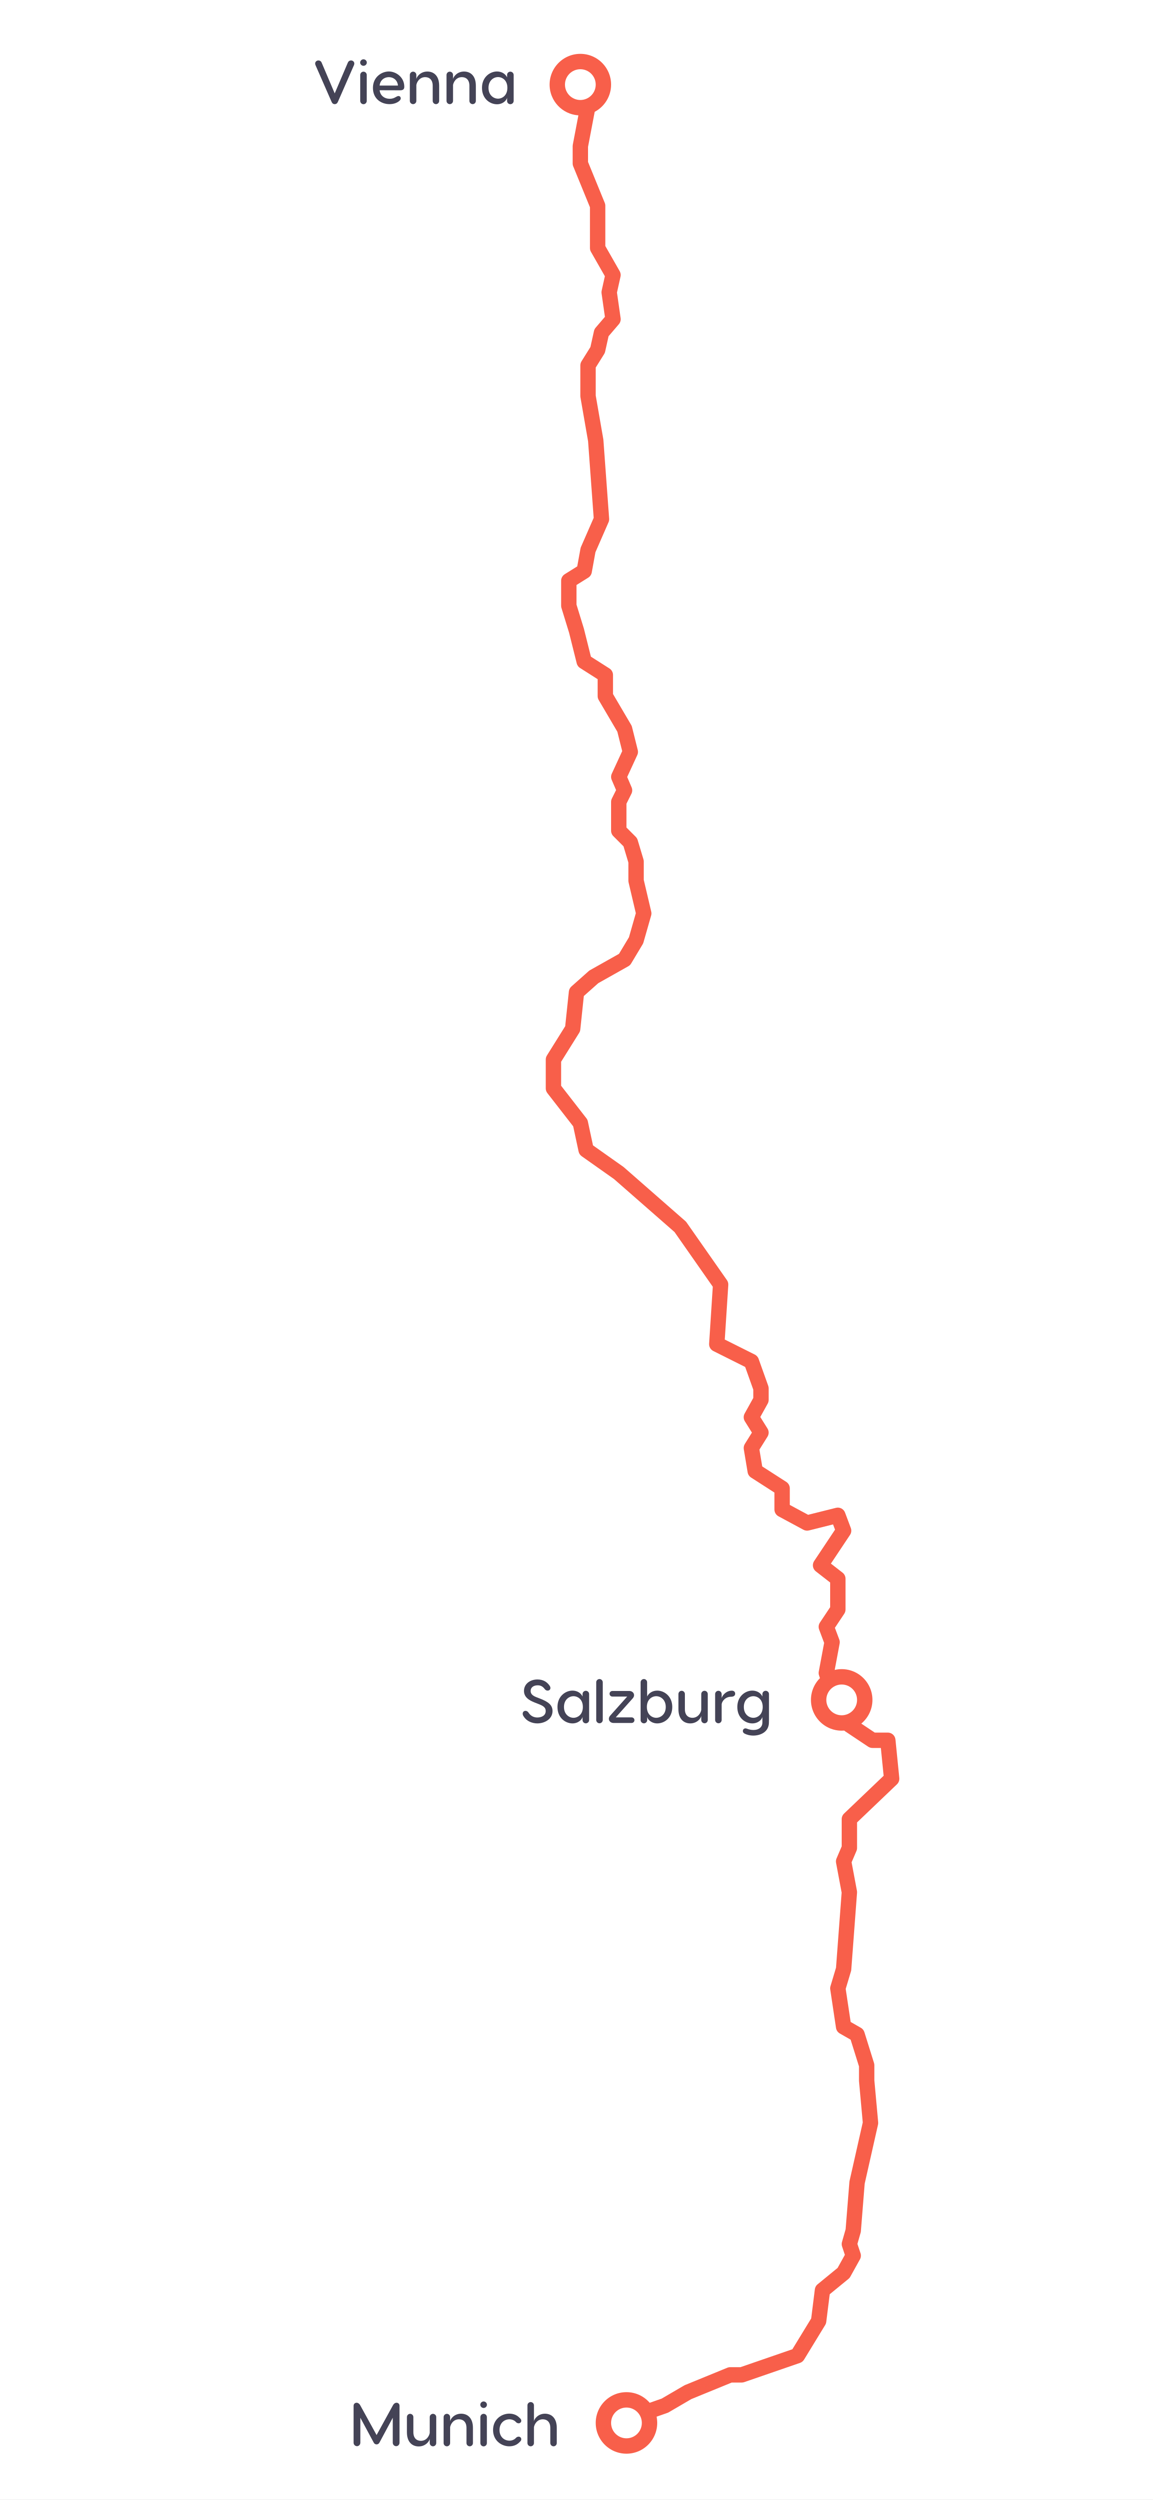 <svg width="300" height="650" viewBox="0 0 300 650" fill="none" xmlns="http://www.w3.org/2000/svg">
<rect x="0" y="0" width="300" height="650" fill="#333333" stroke="none"/>
<g id="New_route_Vienna-Munich (via Salzburg)_FINAL" clip-path="url(#clip0_659_3169)" fill="none">
<rect width="300" height="650" fill="white"/>
<g id="grey dotted path">
<path fill-rule="evenodd" clip-rule="evenodd" d="M150.48 29.97L149.021 37.62C149.011 37.746 149.011 37.874 149.021 38V40.33C149.021 40.86 149.23 41.369 149.605 41.744C149.748 41.887 149.91 42.005 150.086 42.098C150.372 42.249 150.692 42.33 151.021 42.33C151.551 42.33 152.06 42.119 152.435 41.744C152.81 41.369 153.021 40.86 153.021 40.33V38.19L154.75 29.07C156.461 28.172 157.789 26.685 158.488 24.883C159.188 23.082 159.212 21.089 158.557 19.272C157.9 17.454 156.608 15.935 154.92 14.996C153.231 14.057 151.26 13.76 149.37 14.161C147.48 14.563 145.799 15.634 144.638 17.178C143.477 18.723 142.913 20.635 143.052 22.563C143.191 24.49 144.022 26.301 145.394 27.663C146.765 29.024 148.582 29.844 150.51 29.97H150.48ZM150.99 17.97C151.781 17.97 152.555 18.205 153.213 18.644C153.531 18.857 153.815 19.113 154.059 19.404C154.225 19.603 154.371 19.817 154.496 20.045C154.566 20.172 154.63 20.304 154.686 20.439C154.988 21.17 155.067 21.974 154.913 22.75C154.845 23.095 154.73 23.428 154.576 23.74C154.384 24.13 154.129 24.488 153.818 24.798C153.609 25.008 153.378 25.192 153.131 25.349L153.001 25.428C152.621 25.648 152.206 25.807 151.771 25.893C151.264 25.994 150.744 25.995 150.24 25.899C149.974 25.849 149.712 25.771 149.459 25.666C148.729 25.363 148.104 24.85 147.664 24.192C147.225 23.534 146.99 22.761 146.99 21.97C146.993 21.594 147.049 21.223 147.153 20.869C147.344 20.227 147.692 19.637 148.176 19.157C148.928 18.413 149.942 17.997 151 18L150.99 17.97Z" fill="#D3D8DE"/>
<path d="M156.895 58.864C156.769 58.99 156.627 59.098 156.475 59.185C156.175 59.357 155.832 59.45 155.48 59.45C154.959 59.437 154.463 59.22 154.099 58.847C153.734 58.473 153.53 57.972 153.53 57.45V53.9L150.631 46.81C150.429 46.319 150.431 45.769 150.635 45.279C150.839 44.79 151.23 44.401 151.721 44.2C152.211 43.998 152.762 44 153.251 44.204C153.424 44.276 153.584 44.372 153.729 44.487C153.836 44.573 153.935 44.67 154.022 44.776C154.148 44.93 154.253 45.103 154.33 45.29L157.33 52.75C157.43 52.991 157.48 53.249 157.48 53.51V57.45C157.48 57.98 157.27 58.489 156.895 58.864Z" fill="#D3D8DE"/>
<path d="M154.541 86.06L153.541 90.54C153.483 90.797 153.477 91.063 153.522 91.322C153.567 91.581 153.663 91.829 153.805 92.05C153.945 92.272 154.129 92.464 154.345 92.615C154.561 92.766 154.804 92.873 155.061 92.93L155.137 92.945L155.23 92.96C155.316 92.972 155.403 92.979 155.49 92.98C155.954 92.991 156.407 92.84 156.772 92.554C157.137 92.268 157.391 91.863 157.49 91.41L158.381 87.41L161.061 84.29C161.154 84.18 161.236 84.061 161.304 83.935C161.37 83.811 161.424 83.681 161.463 83.545C161.542 83.271 161.562 82.983 161.521 82.7L161.12 79.93C161.104 79.812 161.076 79.695 161.039 79.582C160.993 79.444 160.934 79.312 160.859 79.187C160.785 79.062 160.698 78.946 160.601 78.841C160.55 78.786 160.496 78.734 160.439 78.685C160.405 78.655 160.37 78.626 160.333 78.599C160.263 78.546 160.188 78.498 160.112 78.455C159.959 78.368 159.794 78.302 159.623 78.258C159.365 78.192 159.099 78.178 158.836 78.215C158.573 78.252 158.32 78.341 158.092 78.477C157.863 78.611 157.664 78.79 157.505 79.002L157.466 79.057L157.404 79.15C157.296 79.324 157.215 79.514 157.164 79.713C157.098 79.97 157.083 80.237 157.12 80.5L157.391 82.37L154.98 85.19C154.765 85.439 154.613 85.738 154.541 86.06Z" fill="#D3D8DE"/>
<path d="M151.03 142.64L150.97 142.94C150.877 143.461 150.993 143.998 151.295 144.433C151.597 144.868 152.059 145.165 152.58 145.26C152.699 145.275 152.82 145.275 152.939 145.26C153.413 145.268 153.874 145.107 154.24 144.807C154.606 144.506 154.855 144.086 154.939 143.62L158.359 135.76C158.492 135.462 158.548 135.135 158.52 134.81L158.31 131.81C158.291 131.547 158.22 131.291 158.103 131.056C158.036 130.924 157.956 130.8 157.863 130.687L157.764 130.574C157.719 130.526 157.671 130.481 157.621 130.438C157.506 130.339 157.381 130.253 157.247 130.183C157.149 130.131 157.047 130.087 156.941 130.052C156.691 129.969 156.428 129.936 156.165 129.955C155.902 129.974 155.646 130.045 155.41 130.163C155.316 130.21 155.227 130.264 155.142 130.324C155.014 130.416 154.897 130.523 154.793 130.643C154.621 130.842 154.489 131.074 154.406 131.324C154.323 131.574 154.291 131.837 154.31 132.1L154.49 134.56L151.18 142.11C151.139 142.208 151.105 142.308 151.077 142.411C151.058 142.486 151.042 142.563 151.03 142.64Z" fill="#D3D8DE"/>
<path d="M151 96.31V103C150.991 103.113 150.991 103.227 151 103.34L151.9 108.53C151.983 108.998 152.23 109.421 152.597 109.723C152.963 110.025 153.426 110.188 153.9 110.18C154.014 110.19 154.127 110.19 154.24 110.18C154.482 110.138 154.713 110.052 154.92 109.929C155.055 109.849 155.18 109.753 155.293 109.644C155.381 109.559 155.461 109.464 155.533 109.362C155.839 108.929 155.96 108.393 155.87 107.87L155 102.87V96.31C155 96.112 154.971 95.917 154.914 95.73C154.859 95.549 154.779 95.377 154.677 95.219C154.602 95.104 154.514 94.995 154.415 94.896C154.039 94.521 153.531 94.31 153 94.31C152.47 94.31 151.961 94.521 151.586 94.896C151.211 95.271 151 95.78 151 96.31Z" fill="#D3D8DE"/>
<path d="M146.25 150.028C146.414 149.731 146.651 149.48 146.94 149.3L150.33 147.18C150.553 147.032 150.803 146.93 151.065 146.879C151.328 146.83 151.599 146.833 151.86 146.889C152.042 146.928 152.217 146.992 152.381 147.08C152.452 147.118 152.522 147.16 152.588 147.207C152.808 147.361 152.993 147.557 153.135 147.784C153.183 147.859 153.225 147.938 153.261 148.018C153.286 148.074 153.309 148.13 153.329 148.188C153.367 148.298 153.396 148.412 153.414 148.528C153.456 148.792 153.445 149.062 153.382 149.322C153.317 149.582 153.202 149.826 153.042 150.04C152.882 150.255 152.681 150.435 152.45 150.57L150 152.11V157.2L150.35 158.34C150.381 158.442 150.404 158.546 150.419 158.652C150.43 158.733 150.437 158.814 150.438 158.895V158.974C150.437 159.022 150.434 159.07 150.429 159.118C150.403 159.379 150.327 159.634 150.204 159.866C150.08 160.098 149.912 160.304 149.709 160.471C149.657 160.514 149.603 160.554 149.547 160.591C149.462 160.648 149.374 160.697 149.282 160.74C149.197 160.779 149.11 160.813 149.021 160.84C148.957 160.86 148.893 160.877 148.827 160.89C148.699 160.916 148.57 160.929 148.44 160.93C148.013 160.93 147.597 160.793 147.253 160.539C146.909 160.285 146.656 159.928 146.53 159.52L146.09 158.08C146.03 157.893 146 157.697 146 157.5V151C145.999 150.66 146.085 150.326 146.25 150.028Z" fill="#D3D8DE"/>
<path d="M147.14 270.45C147.457 270.65 147.825 270.754 148.199 270.75C148.538 270.749 148.87 270.662 149.166 270.498C149.461 270.334 149.711 270.097 149.89 269.81L150.689 268.54C150.772 268.405 150.839 268.262 150.891 268.113C150.938 267.976 150.971 267.834 150.989 267.69L151.899 258.96L152.029 258.85C152.428 258.497 152.669 258.001 152.701 257.47C152.732 256.94 152.553 256.418 152.199 256.02C151.847 255.622 151.351 255.381 150.82 255.349C150.289 255.317 149.768 255.497 149.37 255.85L148.67 256.47C148.625 256.509 148.582 256.551 148.541 256.595L148.496 256.644L148.448 256.701C148.203 257.002 148.05 257.37 148.01 257.76L147.01 266.76L146.449 267.64C146.304 267.868 146.206 268.123 146.162 268.39C146.143 268.51 146.134 268.631 146.136 268.752L146.139 268.831L146.147 268.927C146.156 269.016 146.172 269.105 146.193 269.192C146.258 269.455 146.375 269.702 146.538 269.919C146.7 270.134 146.905 270.316 147.14 270.45Z" fill="#D3D8DE"/>
<path d="M155.99 128.06H155.84C155.582 128.057 155.329 128.004 155.095 127.907C154.875 127.815 154.672 127.684 154.495 127.518C154.258 127.296 154.081 127.022 153.976 126.72C153.919 126.557 153.883 126.385 153.87 126.21L152.98 114.45C152.934 114.191 152.938 113.925 152.995 113.668C153.051 113.411 153.158 113.167 153.309 112.951C153.399 112.822 153.504 112.704 153.621 112.6C153.7 112.53 153.785 112.466 153.874 112.41C154.096 112.269 154.344 112.172 154.604 112.127C154.862 112.081 155.129 112.087 155.386 112.145C155.643 112.203 155.886 112.311 156.101 112.462C156.204 112.535 156.299 112.617 156.386 112.707C156.481 112.805 156.566 112.913 156.64 113.029C156.697 113.121 156.748 113.217 156.79 113.317C156.85 113.459 156.894 113.607 156.92 113.76L156.99 114.16C156.995 114.227 156.995 114.294 156.99 114.36L157.84 125.92C157.858 126.182 157.826 126.445 157.743 126.695C157.661 126.944 157.53 127.175 157.358 127.374C157.187 127.572 156.977 127.735 156.742 127.853C156.646 127.902 156.544 127.942 156.44 127.975C156.295 128.02 156.144 128.049 155.99 128.06Z" fill="#D3D8DE"/>
<path d="M162.15 303.36L160.15 301.98C159.717 301.674 159.179 301.552 158.655 301.642C158.411 301.685 158.179 301.771 157.97 301.896C157.856 301.963 157.749 302.043 157.65 302.132C157.543 302.23 157.445 302.339 157.36 302.46C157.195 302.694 157.084 302.958 157.03 303.233C156.984 303.469 156.981 303.713 157.022 303.955C157.112 304.478 157.406 304.944 157.84 305.25L159.71 306.57L166.86 312.83C167.053 313.026 167.284 313.179 167.539 313.282C167.794 313.384 168.068 313.433 168.343 313.424C168.617 313.416 168.888 313.352 169.136 313.234C169.29 313.162 169.435 313.07 169.564 312.961C169.645 312.895 169.719 312.822 169.787 312.744C169.969 312.537 170.105 312.296 170.188 312.033C170.211 311.964 170.229 311.895 170.243 311.824L170.262 311.717L170.272 311.642C170.286 311.503 170.287 311.362 170.273 311.222C170.245 310.949 170.161 310.684 170.026 310.444C169.963 310.333 169.89 310.227 169.807 310.129C169.712 310.019 169.606 309.919 169.49 309.83L162.26 303.5L162.15 303.36Z" fill="#D3D8DE"/>
<path d="M216.79 396.37L216.48 396.45H216.55C216.296 396.516 216.03 396.53 215.77 396.494C215.51 396.457 215.259 396.369 215.032 396.235C214.806 396.102 214.607 395.925 214.449 395.714C214.414 395.667 214.381 395.619 214.35 395.569L214.297 395.479C214.275 395.441 214.255 395.401 214.236 395.362L214.192 395.259C214.174 395.214 214.157 395.169 214.143 395.123L214.11 395.01C214.045 394.755 214.029 394.49 214.066 394.23C214.104 393.969 214.191 393.718 214.325 393.492C214.459 393.265 214.636 393.067 214.846 392.909L214.872 392.89L214.953 392.835L215.058 392.77C215.137 392.725 215.219 392.685 215.304 392.651C215.384 392.619 215.466 392.592 215.55 392.57L217.55 392.06C218.026 391.94 218.529 391.999 218.965 392.226C219.136 392.315 219.292 392.428 219.429 392.56C219.523 392.651 219.608 392.752 219.684 392.859C219.775 392.992 219.852 393.137 219.91 393.29L221.41 397.29C221.522 397.588 221.563 397.909 221.526 398.226C221.489 398.542 221.378 398.845 221.2 399.11L218.08 403.78L218.02 403.866C217.965 403.941 217.904 404.012 217.84 404.079C217.7 404.221 217.539 404.342 217.363 404.438C217.073 404.595 216.75 404.678 216.42 404.68C216.27 404.68 216.121 404.662 215.977 404.629C215.887 404.608 215.799 404.582 215.714 404.549C215.572 404.495 215.438 404.425 215.311 404.34C215.226 404.284 215.147 404.222 215.072 404.154L215.028 404.113L214.977 404.061C214.944 404.027 214.913 403.993 214.883 403.957C214.8 403.857 214.726 403.749 214.663 403.635C214.567 403.46 214.497 403.27 214.457 403.071C214.353 402.551 214.458 402.012 214.75 401.57L217.3 397.74L216.79 396.37Z" fill="#D3D8DE"/>
<path d="M217.48 527.29C217.526 527.59 217.641 527.876 217.814 528.126C217.987 528.375 218.215 528.582 218.48 528.731L221.3 530.34L223.061 535.961C223.188 536.365 223.44 536.719 223.781 536.97C223.968 537.107 224.176 537.211 224.395 537.276C224.577 537.331 224.768 537.359 224.96 537.36C225.063 537.36 225.167 537.352 225.27 537.336L225.357 537.321L225.429 537.306C225.473 537.295 225.517 537.284 225.561 537.27C225.812 537.192 226.044 537.065 226.246 536.896C226.447 536.727 226.614 536.52 226.735 536.287C226.857 536.054 226.932 535.799 226.955 535.537C226.961 535.475 226.964 535.413 226.964 535.351C226.962 535.15 226.931 534.952 226.87 534.76L224.87 528.4C224.835 528.289 224.79 528.181 224.736 528.078C224.681 527.97 224.615 527.867 224.541 527.772C224.381 527.565 224.181 527.391 223.95 527.26L221.29 525.74V525.41C221.266 525.243 221.22 525.079 221.155 524.924C221.118 524.836 221.074 524.75 221.025 524.668C220.889 524.44 220.709 524.241 220.496 524.083C220.065 523.763 219.525 523.627 218.995 523.705C218.715 523.747 218.449 523.846 218.214 523.994C218.004 524.126 217.818 524.297 217.667 524.5C217.348 524.93 217.212 525.47 217.29 526L217.48 527.29Z" fill="#D3D8DE"/>
<path d="M219.62 471.55L219.949 471.23L219.989 471.31C220.353 471.007 220.811 470.842 221.282 470.844C221.566 470.846 221.845 470.907 222.1 471.023C222.269 471.1 222.428 471.2 222.571 471.323C222.931 471.629 223.17 472.054 223.246 472.52C223.323 472.986 223.232 473.464 222.989 473.87V480.58C222.989 480.849 222.932 481.115 222.819 481.36L221.529 484.36C221.506 484.81 221.33 485.237 221.033 485.575C220.735 485.913 220.332 486.14 219.89 486.22C219.839 486.227 219.787 486.23 219.735 486.231L219.656 486.23C219.614 486.229 219.571 486.225 219.529 486.22C219.056 486.228 218.595 486.067 218.229 485.767C217.862 485.466 217.615 485.046 217.529 484.58V484.36C217.459 483.972 217.504 483.572 217.66 483.21L219 480.09V473C218.999 472.729 219.054 472.461 219.161 472.212C219.268 471.962 219.424 471.737 219.62 471.55Z" fill="#D3D8DE"/>
<path d="M217.48 511.63L216.08 516.45C216.065 516.501 216.053 516.552 216.043 516.604L216.027 516.687L216.017 516.76C215.993 516.945 215.994 517.134 216.021 517.32L216.44 520.1C216.464 520.259 216.507 520.413 216.566 520.559C216.627 520.706 216.705 520.845 216.798 520.973C216.843 521.035 216.891 521.094 216.942 521.15C216.998 521.212 217.058 521.27 217.122 521.324C217.208 521.397 217.299 521.462 217.395 521.519C217.449 521.551 217.506 521.581 217.563 521.608C217.605 521.629 217.647 521.647 217.69 521.664C217.805 521.708 217.923 521.742 218.043 521.765C218.083 521.773 218.123 521.779 218.164 521.784L218.265 521.795C218.323 521.799 218.382 521.801 218.44 521.8C218.54 521.81 218.641 521.81 218.74 521.8C218.819 521.788 218.897 521.772 218.972 521.751L219.035 521.733L219.132 521.7C219.226 521.666 219.316 521.624 219.403 521.576C219.654 521.439 219.876 521.247 220.049 521.012C220.088 520.959 220.125 520.904 220.158 520.847L220.211 520.755C220.24 520.7 220.268 520.643 220.291 520.585C220.427 520.254 220.473 519.89 220.42 519.53L220.07 517.19L221.44 512.62C221.481 512.483 221.508 512.342 221.521 512.2L221.82 508.2C221.859 507.67 221.688 507.145 221.34 506.742C220.993 506.339 220.5 506.09 219.97 506.05C219.675 506.028 219.383 506.071 219.111 506.174C218.895 506.256 218.691 506.376 218.512 506.53C218.108 506.877 217.859 507.37 217.82 507.9L217.48 511.63Z" fill="#D3D8DE"/>
<path d="M185.48 334.57L182.48 330.26L182.471 330.28C182.32 330.065 182.214 329.822 182.157 329.565C182.101 329.309 182.096 329.044 182.142 328.785C182.188 328.526 182.283 328.279 182.425 328.058C182.566 327.837 182.75 327.646 182.966 327.495C183.084 327.413 183.21 327.343 183.342 327.288C183.451 327.243 183.564 327.207 183.681 327.182L183.751 327.168L183.883 327.148L183.974 327.139C184.136 327.129 184.3 327.137 184.461 327.166C184.719 327.212 184.966 327.308 185.188 327.45C185.229 327.476 185.269 327.504 185.308 327.532C185.39 327.594 185.468 327.661 185.539 327.734L185.585 327.783L185.642 327.848L185.662 327.872L185.701 327.921L185.751 327.99L189.171 332.87C189.43 333.244 189.553 333.696 189.521 334.15L189.131 340.15C189.098 340.658 188.872 341.133 188.501 341.481C188.129 341.828 187.64 342.021 187.131 342.02H187.001C186.737 342.004 186.48 341.935 186.244 341.819C186.008 341.703 185.797 341.542 185.623 341.343L185.538 341.239L185.459 341.128L185.407 341.046L185.369 340.981C185.34 340.927 185.313 340.871 185.288 340.814C185.268 340.765 185.248 340.716 185.231 340.666C185.147 340.417 185.113 340.153 185.131 339.89L185.48 334.57Z" fill="#D3D8DE"/>
<path d="M156.019 176.373C156.357 176.329 156.68 176.199 156.956 175.994C157.166 175.837 157.342 175.642 157.475 175.42C157.522 175.342 157.564 175.26 157.601 175.175C157.631 175.102 157.658 175.028 157.681 174.952C157.803 174.535 157.785 174.09 157.632 173.684C157.479 173.277 157.197 172.932 156.83 172.7L153.74 170.7L152.11 164.15C152.045 163.895 151.93 163.656 151.772 163.445C151.613 163.235 151.415 163.058 151.188 162.924C150.962 162.791 150.711 162.703 150.451 162.666C150.19 162.629 149.925 162.644 149.67 162.71C149.618 162.723 149.567 162.739 149.518 162.756C149.443 162.781 149.371 162.811 149.301 162.845C149.262 162.863 149.224 162.883 149.186 162.905C149.109 162.948 149.036 162.996 148.966 163.049C148.864 163.125 148.771 163.211 148.687 163.304C148.596 163.405 148.515 163.515 148.445 163.632C148.312 163.858 148.224 164.109 148.187 164.37C148.149 164.63 148.165 164.895 148.23 165.15L150.061 172.47C150.184 172.965 150.491 173.394 150.92 173.67L154.681 176.06C154.996 176.274 155.369 176.389 155.75 176.39L155.861 176.387C155.914 176.384 155.967 176.38 156.019 176.373Z" fill="#D3D8DE"/>
<path d="M196 361.34L195.11 358.85L195.021 358.76L194.992 358.69L194.976 358.645L194.949 358.566L194.938 358.532C194.91 358.436 194.889 358.338 194.875 358.24C194.868 358.185 194.863 358.13 194.86 358.074L194.857 357.964C194.857 357.816 194.874 357.668 194.907 357.524C194.935 357.403 194.974 357.284 195.023 357.17C195.133 356.919 195.292 356.693 195.492 356.506C195.563 356.44 195.638 356.379 195.717 356.324C195.779 356.281 195.844 356.242 195.911 356.206C195.953 356.183 195.996 356.162 196.04 356.142L196.107 356.114L196.186 356.085L196.3 356.048L196.417 356.018C196.522 355.994 196.627 355.979 196.733 355.972C196.818 355.967 196.904 355.967 196.99 355.973C197.133 355.982 197.273 356.007 197.41 356.046C197.535 356.082 197.656 356.13 197.772 356.19C198.016 356.316 198.23 356.489 198.404 356.701C198.514 356.834 198.605 356.981 198.676 357.137C198.718 357.228 198.753 357.323 198.78 357.42L199.78 360.23C199.835 360.379 199.871 360.535 199.889 360.693C199.897 360.765 199.9 360.837 199.9 360.91V363.91C199.902 364.26 199.813 364.605 199.641 364.91L197.7 368.4C197.881 368.837 197.9 369.324 197.756 369.775C197.611 370.225 197.312 370.609 196.91 370.86C196.611 371.053 196.266 371.16 195.91 371.17C195.57 371.171 195.236 371.085 194.938 370.921L194.846 370.866C194.799 370.837 194.754 370.805 194.71 370.772C194.67 370.742 194.631 370.711 194.593 370.678C194.519 370.613 194.449 370.543 194.385 370.468L194.312 370.377C194.275 370.33 194.242 370.281 194.21 370.23L193.75 369.5C193.575 369.196 193.482 368.851 193.482 368.5C193.482 368.32 193.507 368.143 193.555 367.971C193.6 367.807 193.665 367.649 193.75 367.5L196 363.45V361.34Z" fill="#D3D8DE"/>
<path d="M212.91 409.08L216 411.48V417.6C216 418.131 216.211 418.639 216.586 419.015C216.741 419.17 216.92 419.297 217.113 419.393C217.386 419.528 217.689 419.6 218 419.6C218.53 419.6 219.039 419.39 219.414 419.015C219.789 418.639 220 418.131 220 417.6V410.5C219.999 410.195 219.929 409.894 219.793 409.62C219.743 409.519 219.686 409.422 219.62 409.332C219.508 409.176 219.373 409.038 219.22 408.921L215.36 405.921C215.153 405.751 214.915 405.625 214.658 405.549C214.402 405.473 214.133 405.449 213.868 405.48C213.603 405.509 213.346 405.592 213.112 405.723C212.879 405.854 212.675 406.03 212.511 406.241C212.426 406.352 212.353 406.471 212.292 406.596C212.236 406.71 212.191 406.83 212.159 406.953C212.09 407.211 212.074 407.481 212.111 407.745C212.148 408.01 212.238 408.264 212.375 408.494C212.513 408.723 212.694 408.922 212.91 409.08Z" fill="#D3D8DE"/>
<path d="M188.619 345.364C188.704 345.614 188.738 345.878 188.721 346.14L188.58 348.3L195 351.51C195.404 351.712 195.729 352.044 195.92 352.453C196.111 352.861 196.158 353.323 196.054 353.762C196.039 353.824 196.022 353.884 196.001 353.943L195.967 354.037L195.938 354.106C195.897 354.199 195.85 354.289 195.796 354.375C195.676 354.563 195.523 354.732 195.346 354.872C194.99 355.151 194.552 355.302 194.101 355.3C193.792 355.3 193.487 355.228 193.21 355.09L185.601 351.29C185.478 351.229 185.361 351.154 185.254 351.07C185.056 350.913 184.888 350.718 184.761 350.496C184.565 350.155 184.475 349.763 184.5 349.37L184.73 345.88C184.764 345.351 185.006 344.857 185.403 344.506C185.801 344.156 186.321 343.978 186.851 344.01C187.002 344.02 187.151 344.047 187.296 344.09C187.402 344.122 187.506 344.162 187.606 344.211C187.843 344.327 188.054 344.489 188.228 344.687C188.401 344.885 188.534 345.115 188.619 345.364Z" fill="#D3D8DE"/>
<path d="M202.55 394.26L209.05 397.76C209.487 397.996 209.997 398.06 210.48 397.94H210.62C211.06 397.827 211.447 397.567 211.72 397.204C211.992 396.841 212.133 396.396 212.119 395.942C212.115 395.835 212.104 395.729 212.084 395.625C212.07 395.552 212.052 395.481 212.029 395.41C211.987 395.275 211.932 395.144 211.862 395.021C211.8 394.911 211.727 394.806 211.643 394.708C211.349 394.362 210.945 394.127 210.5 394.04L205.5 391.34V388.06C205.5 387.53 205.289 387.021 204.914 386.646C204.863 386.595 204.81 386.546 204.754 386.501C204.711 386.467 204.667 386.434 204.622 386.404C204.521 386.336 204.413 386.276 204.302 386.228C204.051 386.118 203.778 386.06 203.5 386.06C203.261 386.06 203.025 386.103 202.805 386.185C202.537 386.284 202.291 386.441 202.086 386.646C201.711 387.021 201.5 387.53 201.5 388.06V392.54C201.507 392.894 201.608 393.24 201.793 393.542C201.977 393.844 202.238 394.092 202.55 394.26Z" fill="#D3D8DE"/>
<path d="M220.24 504.05H220.09C219.575 504.002 219.1 503.756 218.763 503.365C218.425 502.973 218.252 502.466 218.28 501.95L219.011 492.16L218.71 490.53C218.68 490.325 218.682 490.119 218.715 489.918C218.764 489.617 218.881 489.328 219.062 489.076C219.146 488.958 219.241 488.851 219.346 488.756C219.391 488.715 219.438 488.677 219.485 488.641C219.607 488.549 219.739 488.471 219.879 488.409C220.021 488.347 220.169 488.3 220.323 488.272C220.832 488.177 221.358 488.284 221.79 488.569C222.222 488.854 222.527 489.295 222.641 489.8L222.99 491.68C223.006 491.809 223.01 491.939 223.002 492.068L222.99 492.2L222.24 502.2C222.202 502.704 221.975 503.175 221.604 503.518C221.442 503.667 221.26 503.787 221.063 503.875C220.807 503.99 220.526 504.051 220.24 504.05Z" fill="#D3D8DE"/>
<path d="M155.3 255.55C155.649 255.55 155.994 255.461 156.3 255.29L163.5 251.29C163.799 251.118 164.05 250.874 164.23 250.58L166.16 247.37C166.218 247.274 166.268 247.173 166.309 247.07C166.325 247.027 166.341 246.983 166.355 246.94C166.377 246.868 166.396 246.795 166.409 246.721L166.425 246.633C166.464 246.373 166.45 246.107 166.387 245.852C166.355 245.722 166.309 245.597 166.252 245.477C166.196 245.36 166.129 245.249 166.051 245.145C165.894 244.933 165.696 244.755 165.47 244.62C165.015 244.349 164.471 244.269 163.957 244.399C163.443 244.528 163.002 244.856 162.73 245.31L161.07 248.06L154.34 251.85C153.949 252.066 153.643 252.406 153.468 252.817C153.293 253.228 153.26 253.685 153.375 254.116C153.49 254.547 153.746 254.927 154.102 255.196C154.458 255.465 154.894 255.607 155.34 255.6L155.3 255.55Z" fill="#D3D8DE"/>
<path d="M212.73 593.95L216.021 591.26L216 591.24C216.104 591.146 216.215 591.063 216.334 590.992L216.442 590.932L216.489 590.909C216.556 590.878 216.624 590.85 216.693 590.825C216.95 590.735 217.223 590.699 217.494 590.718C217.766 590.738 218.03 590.813 218.272 590.938C218.514 591.063 218.728 591.236 218.9 591.446C219.072 591.657 219.2 591.9 219.275 592.162C219.351 592.424 219.371 592.698 219.336 592.968C219.317 593.113 219.282 593.256 219.232 593.393C219.19 593.51 219.138 593.624 219.073 593.732C218.988 593.877 218.886 594.009 218.768 594.127C218.693 594.201 218.614 594.269 218.53 594.33L215.86 596.52L215 603.42C214.939 603.906 214.701 604.353 214.333 604.675C213.964 604.998 213.49 605.174 213 605.17H212.75C212.489 605.138 212.237 605.055 212.009 604.925C211.78 604.795 211.58 604.623 211.418 604.416C211.257 604.208 211.138 603.971 211.067 603.718C210.997 603.465 210.978 603.201 211.01 602.94L212.01 595.25C212.074 594.74 212.332 594.275 212.73 593.95Z" fill="#D3D8DE"/>
<path d="M210.725 606.473L210.645 606.445C210.578 606.423 210.51 606.405 210.441 606.391L210.336 606.372C210.076 606.332 209.812 606.343 209.556 606.405C209.301 606.467 209.06 606.579 208.848 606.734C208.636 606.89 208.456 607.086 208.32 607.31L206.16 610.84L200.09 612.93C199.848 613.01 199.625 613.134 199.433 613.294C199.264 613.435 199.118 613.604 199.003 613.795C198.95 613.882 198.904 613.974 198.865 614.067C198.814 614.189 198.776 614.315 198.751 614.443C198.705 614.677 198.701 614.92 198.741 615.159C198.819 615.63 199.064 616.058 199.431 616.365C199.798 616.671 200.262 616.836 200.74 616.83C200.808 616.829 200.875 616.825 200.942 616.818C201.013 616.811 201.083 616.8 201.152 616.786L201.222 616.771L201.292 616.753L201.4 616.72L208.15 614.39C208.569 614.228 208.922 613.928 209.15 613.54L211.689 609.39C211.855 609.128 211.954 608.834 211.985 608.532C211.995 608.433 211.998 608.334 211.993 608.234C211.988 608.118 211.973 608.002 211.947 607.887C211.831 607.372 211.516 606.924 211.07 606.64C210.961 606.573 210.845 606.518 210.725 606.473Z" fill="#D3D8DE"/>
<path d="M192.66 615.5L194.42 614.89C194.922 614.716 195.472 614.749 195.948 614.981C196.426 615.212 196.792 615.624 196.965 616.125C197.139 616.627 197.106 617.176 196.875 617.653C196.802 617.804 196.711 617.944 196.604 618.07C196.474 618.224 196.321 618.357 196.152 618.466C196.022 618.549 195.88 618.618 195.73 618.67L193.65 619.39C193.441 619.461 193.222 619.499 193 619.5H190.391L184.46 621.92C184.22 622.023 183.961 622.074 183.7 622.07C183.237 622.07 182.788 621.909 182.431 621.615C182.072 621.321 181.828 620.912 181.738 620.458C181.719 620.36 181.707 620.263 181.702 620.166L181.699 620.079C181.699 619.963 181.709 619.848 181.729 619.734C181.765 619.522 181.835 619.316 181.938 619.124C182.157 618.715 182.512 618.396 182.94 618.22L189.24 615.65C189.481 615.551 189.739 615.5 190 615.5H192.66Z" fill="#D3D8DE"/>
<path d="M233.66 459.05C233.635 458.788 233.557 458.533 233.432 458.3C233.307 458.067 233.138 457.862 232.934 457.695C232.836 457.615 232.732 457.546 232.623 457.486C232.502 457.42 232.374 457.366 232.241 457.326C232.101 457.283 231.955 457.256 231.81 457.246C231.693 457.237 231.577 457.239 231.461 457.25C231.198 457.276 230.943 457.354 230.71 457.479C230.622 457.526 230.538 457.58 230.459 457.639C230.328 457.737 230.209 457.851 230.105 457.978C229.938 458.182 229.813 458.417 229.736 458.67C229.688 458.828 229.661 458.991 229.653 459.156C229.648 459.254 229.65 459.352 229.66 459.45L229.891 461.72L224.271 467.08C224.153 467.192 224.051 467.317 223.965 467.452C223.94 467.49 223.917 467.529 223.896 467.569C223.868 467.619 223.844 467.67 223.821 467.721C223.772 467.834 223.731 467.952 223.703 468.072C223.688 468.133 223.678 468.195 223.669 468.258C223.659 468.333 223.653 468.409 223.651 468.484C223.649 468.575 223.653 468.666 223.663 468.755C223.682 468.926 223.724 469.094 223.786 469.255L223.833 469.367L223.88 469.463C223.967 469.628 224.076 469.78 224.205 469.915C224.388 470.106 224.605 470.258 224.846 470.365C224.977 470.422 225.112 470.466 225.251 470.494C225.323 470.509 225.396 470.52 225.469 470.526L225.51 470.53L225.609 470.535C225.873 470.541 226.135 470.495 226.38 470.4C226.534 470.34 226.68 470.262 226.814 470.167C226.895 470.11 226.97 470.048 227.041 469.981L233.36 463.981C233.58 463.771 233.749 463.515 233.855 463.231C233.91 463.081 233.947 462.926 233.966 462.769L233.975 462.662L233.98 462.555C233.98 462.505 233.98 462.455 233.977 462.405L233.971 462.34L233.66 459.05Z" fill="#D3D8DE"/>
<path d="M178.641 317.85L182.271 323.05C182.573 323.484 182.691 324.021 182.6 324.542C182.508 325.063 182.213 325.526 181.78 325.83C181.662 325.912 181.536 325.981 181.405 326.036C181.164 326.137 180.904 326.19 180.641 326.191C180.317 326.19 180 326.111 179.715 325.962C179.429 325.812 179.184 325.595 179 325.33L175.5 320.33L171.43 316.77C171.369 316.709 171.313 316.644 171.261 316.576C171.222 316.524 171.186 316.471 171.152 316.416C171.118 316.36 171.087 316.303 171.058 316.245C170.934 315.991 170.863 315.712 170.855 315.424C170.847 315.154 170.894 314.888 170.989 314.64C171.073 314.425 171.194 314.224 171.35 314.047C171.48 313.898 171.632 313.77 171.798 313.667C172.054 313.507 172.346 313.407 172.65 313.376C173.153 313.324 173.657 313.465 174.061 313.77L178.311 317.49C178.368 317.541 178.424 317.595 178.477 317.652L178.567 317.756L178.641 317.85Z" fill="#D3D8DE"/>
<path d="M225.341 539.29C225.136 539.309 224.937 539.359 224.75 539.437C224.456 539.56 224.194 539.753 223.986 540.001C223.843 540.174 223.73 540.368 223.652 540.574C223.546 540.854 223.503 541.157 223.53 541.46L224.53 551.86L224.32 552.76C224.261 553.017 224.254 553.283 224.298 553.543C224.319 553.669 224.353 553.793 224.397 553.913C224.444 554.039 224.505 554.16 224.576 554.274C224.717 554.497 224.899 554.69 225.115 554.842C225.254 554.94 225.405 555.021 225.563 555.08C225.65 555.113 225.739 555.14 225.83 555.16C225.98 555.175 226.131 555.175 226.28 555.16C226.741 555.172 227.192 555.024 227.557 554.742C227.753 554.59 227.917 554.404 228.044 554.194C228.152 554.015 228.232 553.818 228.28 553.61L228.48 552.45C228.491 552.373 228.498 552.295 228.501 552.218C228.504 552.131 228.502 552.045 228.495 551.959L228.48 551.83L227.48 541.11C227.454 540.81 227.36 540.523 227.211 540.269C227.099 540.079 226.955 539.907 226.784 539.761C226.383 539.42 225.864 539.252 225.341 539.29Z" fill="#D3D8DE"/>
<path d="M221.635 574.912C221.884 574.831 222.147 574.799 222.41 574.82C222.936 574.876 223.418 575.137 223.752 575.547C224.085 575.958 224.243 576.484 224.189 577.01L223.939 580.19C223.931 580.322 223.907 580.453 223.87 580.58L223.04 583.48L223.84 585.89C223.928 586.154 223.96 586.434 223.935 586.711C223.909 586.988 223.825 587.257 223.689 587.5L222.689 589.25C222.433 589.714 222.001 590.057 221.491 590.204C221.22 590.281 220.938 590.3 220.663 590.262C220.422 590.228 220.187 590.15 219.97 590.03C219.506 589.773 219.162 589.342 219.017 588.832C218.87 588.321 218.933 587.774 219.189 587.31L219.739 586.31L219.02 584.15C218.901 583.766 218.901 583.355 219.02 582.97L220.02 579.66L220.26 576.66C220.27 576.53 220.292 576.401 220.327 576.276C220.363 576.149 220.411 576.026 220.471 575.908C220.59 575.674 220.754 575.465 220.953 575.294C221.153 575.124 221.385 574.994 221.635 574.912Z" fill="#D3D8DE"/>
<path d="M225.34 557.11C224.823 556.994 224.281 557.087 223.833 557.37C223.385 557.653 223.067 558.103 222.95 558.62L221.05 567.06C221.044 567.118 221.041 567.177 221.043 567.236C221.044 567.271 221.046 567.305 221.05 567.34L220.79 570.68C220.749 571.208 220.918 571.73 221.261 572.133C221.605 572.536 222.093 572.787 222.62 572.83H222.78C223.284 572.832 223.77 572.643 224.141 572.302C224.512 571.961 224.74 571.492 224.78 570.99L225.04 567.8L226.91 559.5C226.967 559.24 226.972 558.971 226.923 558.709C226.9 558.588 226.867 558.47 226.823 558.356C226.772 558.222 226.707 558.095 226.628 557.975C226.522 557.813 226.393 557.668 226.245 557.544C226.189 557.497 226.132 557.453 226.071 557.413C225.851 557.264 225.602 557.161 225.34 557.11Z" fill="#D3D8DE"/>
<path d="M201.278 384.663C201.258 384.778 201.227 384.892 201.186 385.001C201.135 385.137 201.069 385.267 200.99 385.39C200.813 385.667 200.568 385.897 200.28 386.057C199.993 386.217 199.67 386.304 199.34 386.31C198.957 386.309 198.582 386.198 198.26 385.99L195.45 384.18L195.378 384.131L195.306 384.079C195.249 384.036 195.194 383.989 195.143 383.941C195.035 383.838 194.939 383.724 194.857 383.6C194.827 383.555 194.798 383.508 194.772 383.46C194.739 383.402 194.711 383.344 194.686 383.284C194.623 383.139 194.577 382.986 194.55 382.83L193.55 376.83C193.499 376.52 193.522 376.206 193.613 375.911C193.625 375.872 193.639 375.834 193.653 375.796L193.697 375.69C193.735 375.604 193.779 375.521 193.83 375.44L195.19 373.26C195.329 373.037 195.511 372.843 195.726 372.69C195.841 372.608 195.964 372.539 196.092 372.483C196.203 372.434 196.319 372.396 196.438 372.368C196.694 372.309 196.959 372.3 197.219 372.344C197.479 372.387 197.727 372.481 197.95 372.62C198.174 372.759 198.367 372.941 198.521 373.155C198.673 373.369 198.782 373.611 198.842 373.867C198.855 373.922 198.864 373.977 198.872 374.032C198.89 374.151 198.897 374.271 198.892 374.391L198.887 374.479C198.882 374.536 198.875 374.592 198.866 374.649C198.823 374.908 198.73 375.157 198.59 375.38L197.59 376.91L198.32 381.29L200.391 382.62C200.612 382.762 200.804 382.946 200.953 383.163C201.104 383.379 201.21 383.623 201.266 383.88C201.321 384.138 201.325 384.403 201.278 384.663Z" fill="#D3D8DE"/>
<path fill-rule="evenodd" clip-rule="evenodd" d="M177.19 620.73L172.19 623.67L169.08 624.76C167.805 623.291 166.037 622.336 164.109 622.076C162.181 621.816 160.224 622.267 158.605 623.346C156.984 624.425 155.813 626.057 155.311 627.937C154.808 629.816 155.008 631.815 155.872 633.558C156.736 635.301 158.206 636.67 160.007 637.407C161.808 638.145 163.815 638.201 165.654 637.565C167.493 636.928 169.037 635.644 169.997 633.952C170.958 632.259 171.268 630.274 170.87 628.37L173.7 627.37C173.757 627.352 173.812 627.33 173.865 627.305C173.926 627.277 173.984 627.246 174.04 627.21L179.25 624.21C179.686 623.933 179.997 623.499 180.12 622.998C180.243 622.497 180.167 621.968 179.909 621.521C179.65 621.075 179.23 620.745 178.734 620.601C178.594 620.561 178.45 620.536 178.306 620.526C178.163 620.517 178.02 620.523 177.879 620.544L177.778 620.562L177.714 620.577C177.639 620.595 177.564 620.617 177.49 620.644C177.444 620.661 177.399 620.679 177.355 620.699L177.25 620.75L177.19 620.73ZM163 634C162.209 634 161.436 633.765 160.778 633.326C160.441 633.101 160.144 632.828 159.892 632.517C159.815 632.423 159.744 632.326 159.677 632.226C159.53 632.008 159.405 631.775 159.305 631.531C159.002 630.8 158.923 629.996 159.077 629.219C159.231 628.443 159.612 627.731 160.172 627.171C160.425 626.919 160.709 626.702 161.016 626.527C161.389 626.314 161.795 626.161 162.22 626.077C162.996 625.922 163.8 626.002 164.531 626.304C165.262 626.607 165.887 627.12 166.326 627.777C166.766 628.436 167 629.209 167 630C167 631.061 166.579 632.078 165.829 632.828C165.078 633.579 164.062 634 163 634Z" fill="#D3D8DE"/>
<path d="M158.895 178.036C159.27 178.411 159.48 178.92 159.48 179.45V180.49L164.2 188.49C164.254 188.583 164.301 188.679 164.34 188.778C164.371 188.857 164.397 188.938 164.42 189.02L164.561 189.57C164.625 189.826 164.638 190.091 164.6 190.352C164.578 190.498 164.54 190.64 164.487 190.776L164.461 190.841L164.431 190.908L164.409 190.953L164.365 191.036L164.335 191.088C164.288 191.167 164.236 191.241 164.18 191.312C164.135 191.367 164.087 191.42 164.037 191.47C163.994 191.513 163.95 191.554 163.904 191.592L163.809 191.668C163.597 191.824 163.356 191.937 163.101 192C162.94 192.04 162.775 192.06 162.61 192.06C162.313 192.061 162.022 191.995 161.757 191.87L161.695 191.839L161.602 191.788C161.525 191.744 161.451 191.694 161.381 191.639C161.311 191.584 161.244 191.525 161.183 191.462C161.119 191.397 161.061 191.329 161.007 191.257C160.97 191.208 160.935 191.156 160.902 191.104C160.861 191.034 160.823 190.963 160.789 190.889C160.739 190.781 160.699 190.668 160.67 190.55L160.61 190.27L155.75 182.02C155.717 181.963 155.688 181.905 155.66 181.846C155.639 181.798 155.618 181.749 155.601 181.7C155.569 181.612 155.543 181.522 155.523 181.43C155.495 181.296 155.48 181.159 155.48 181.02V179.45C155.48 178.92 155.691 178.411 156.066 178.036C156.441 177.661 156.95 177.45 157.48 177.45C158.011 177.45 158.52 177.661 158.895 178.036Z" fill="#D3D8DE"/>
<path d="M162.021 195.01L159.18 201.16C159.067 201.415 159.009 201.691 159.009 201.97C159.009 202.249 159.067 202.525 159.18 202.78L160.311 205.43L160.09 205.87C159.855 206.345 159.816 206.894 159.985 207.396C160.154 207.899 160.516 208.314 160.99 208.55C161.265 208.695 161.57 208.771 161.88 208.77C162.252 208.77 162.617 208.666 162.934 208.47C163.249 208.274 163.505 207.993 163.67 207.66L164.311 206.39C164.432 206.127 164.495 205.84 164.495 205.55C164.495 205.396 164.477 205.242 164.441 205.093C164.411 204.962 164.367 204.833 164.311 204.71L163.17 202.03L165.63 196.69C165.648 196.651 165.666 196.611 165.682 196.571C165.724 196.463 165.757 196.353 165.78 196.239C165.801 196.137 165.813 196.034 165.818 195.929C165.831 195.666 165.79 195.402 165.7 195.155C165.61 194.907 165.472 194.679 165.294 194.485C165.115 194.291 164.9 194.134 164.66 194.023C164.573 193.982 164.483 193.948 164.392 193.921C164.351 193.909 164.309 193.898 164.267 193.888C164.146 193.86 164.022 193.844 163.898 193.839C163.635 193.829 163.372 193.871 163.125 193.963C162.878 194.055 162.651 194.194 162.458 194.374C162.362 194.463 162.275 194.562 162.198 194.668L162.152 194.734L162.107 194.805C162.068 194.871 162.032 194.94 162 195.01H162.021Z" fill="#D3D8DE"/>
<path d="M163.818 228.042C164.098 227.592 164.544 227.271 165.06 227.15C165.316 227.089 165.583 227.08 165.843 227.123C166.104 227.165 166.353 227.259 166.577 227.399C166.801 227.538 166.995 227.72 167.148 227.935C167.302 228.15 167.411 228.393 167.47 228.65L169.47 237.05C169.555 237.378 169.555 237.722 169.47 238.05L168.54 241.29C168.42 241.707 168.168 242.074 167.822 242.336C167.777 242.37 167.731 242.401 167.685 242.431C167.646 242.455 167.606 242.478 167.565 242.5L167.485 242.541L167.398 242.58L167.307 242.617C167.088 242.697 166.855 242.739 166.619 242.74C166.434 242.738 166.248 242.711 166.069 242.66C165.561 242.513 165.131 242.171 164.874 241.708C164.617 241.245 164.555 240.699 164.699 240.19L165.48 237.45L163.569 229.55C163.524 229.355 163.509 229.156 163.522 228.961C163.544 228.638 163.645 228.322 163.818 228.042Z" fill="#D3D8DE"/>
<path d="M163 215.17V212.56C163 212.03 162.789 211.521 162.414 211.146C162.206 210.938 161.957 210.78 161.686 210.682C161.468 210.602 161.236 210.56 161 210.56C160.755 210.56 160.515 210.605 160.29 210.691C160.028 210.79 159.788 210.944 159.586 211.146C159.211 211.521 159 212.03 159 212.56V216C159 216.528 159.208 217.035 159.58 217.41L162.23 220.05L163.32 223.71C163.443 224.124 163.696 224.486 164.042 224.744C164.389 225.002 164.809 225.141 165.24 225.14C165.434 225.14 165.626 225.109 165.81 225.05C166.055 224.977 166.28 224.857 166.477 224.702C166.562 224.634 166.641 224.561 166.714 224.48C166.759 224.431 166.801 224.379 166.841 224.325C166.897 224.249 166.949 224.168 166.995 224.083C167.098 223.893 167.167 223.691 167.204 223.482C167.258 223.178 167.241 222.862 167.15 222.56L165.91 218.42C165.815 218.103 165.644 217.815 165.41 217.58L163 215.17Z" fill="#D3D8DE"/>
<path d="M156.088 300.596C156.03 300.853 155.922 301.095 155.771 301.31C155.586 301.571 155.342 301.785 155.059 301.933C154.774 302.081 154.46 302.159 154.14 302.16C153.728 302.158 153.326 302.029 152.99 301.79L151.34 300.63C151.159 300.502 151.002 300.346 150.875 300.17C150.714 299.948 150.599 299.693 150.54 299.42L149.14 292.86L147.68 290.99C147.511 290.783 147.384 290.545 147.309 290.289C147.232 290.032 147.209 289.763 147.239 289.498C147.253 289.38 147.276 289.264 147.311 289.151L147.349 289.034C147.385 288.934 147.43 288.836 147.482 288.742C147.613 288.509 147.79 288.305 148.001 288.141C148.105 288.061 148.216 287.991 148.333 287.933C148.454 287.872 148.581 287.824 148.713 287.789C148.971 287.72 149.24 287.704 149.505 287.741C149.77 287.778 150.023 287.868 150.253 288.005C150.482 288.143 150.682 288.324 150.84 288.54L152.58 290.77C152.763 291.009 152.889 291.286 152.95 291.58L154.29 297.81L155.29 298.52C155.505 298.671 155.688 298.864 155.828 299.086C155.969 299.308 156.063 299.556 156.108 299.816C156.137 299.978 156.145 300.143 156.132 300.307C156.128 300.356 156.123 300.404 156.116 300.452C156.108 300.501 156.099 300.548 156.088 300.596Z" fill="#D3D8DE"/>
<path d="M147.15 283.8L146.001 282.31V276.07L146.711 274.92C146.99 274.471 147.081 273.93 146.963 273.415C146.896 273.122 146.764 272.85 146.58 272.619C146.441 272.444 146.272 272.292 146.08 272.17C146.016 272.129 145.949 272.093 145.881 272.06C145.714 271.979 145.535 271.922 145.351 271.891C145.292 271.881 145.233 271.874 145.175 271.869C145.111 271.864 145.047 271.862 144.982 271.863C144.922 271.864 144.862 271.867 144.803 271.874C144.725 271.882 144.647 271.895 144.57 271.913L144.515 271.926L144.447 271.945C144.385 271.963 144.324 271.985 144.264 272.009C144.214 272.029 144.165 272.051 144.117 272.075C144.026 272.121 143.939 272.173 143.856 272.232C143.643 272.384 143.46 272.577 143.32 272.8L142.32 274.44C142.237 274.574 142.171 274.718 142.121 274.867C142.054 275.07 142.02 275.284 142.021 275.5V283C142.022 283.442 142.17 283.871 142.44 284.22L144.021 286.22C144.178 286.439 144.377 286.624 144.607 286.763C144.683 286.809 144.761 286.849 144.841 286.884C145.007 286.957 145.182 287.007 145.361 287.033C145.435 287.044 145.509 287.05 145.583 287.052C145.777 287.059 145.972 287.036 146.16 286.986C146.207 286.973 146.254 286.959 146.3 286.943C146.36 286.921 146.42 286.898 146.479 286.871C146.571 286.828 146.661 286.779 146.746 286.723C146.791 286.694 146.834 286.663 146.876 286.629C146.941 286.579 147.003 286.524 147.061 286.466C147.191 286.335 147.305 286.185 147.396 286.021C147.525 285.785 147.607 285.525 147.635 285.257C147.662 284.989 147.635 284.719 147.556 284.462C147.476 284.204 147.345 283.965 147.171 283.76L147.15 283.8Z" fill="#D3D8DE"/>
<path d="M156.895 62.036C157.27 62.411 157.48 62.92 157.48 63.45V63.99L161.211 70.52C161.46 70.953 161.538 71.463 161.431 71.95L160.801 74.76C160.702 75.205 160.456 75.603 160.102 75.888C159.747 76.173 159.306 76.33 158.851 76.33L158.748 76.329L158.665 76.323C158.582 76.316 158.501 76.301 158.421 76.28C158.08 76.205 157.77 76.043 157.515 75.814C157.383 75.694 157.267 75.557 157.169 75.404C156.884 74.958 156.787 74.418 156.9 73.9L157.36 71.84L153.74 65.51C153.567 65.206 153.479 64.86 153.48 64.51V63.45C153.48 63.115 153.565 62.788 153.723 62.498C153.813 62.33 153.929 62.174 154.066 62.036C154.441 61.661 154.95 61.45 155.48 61.45C155.711 61.45 155.938 61.49 156.152 61.566C156.429 61.665 156.683 61.824 156.895 62.036Z" fill="#D3D8DE"/>
<path fill-rule="evenodd" clip-rule="evenodd" d="M218.46 427.37L217.18 434.21C217.772 434.091 218.376 434.038 218.98 434.05C220.625 434.051 222.23 434.559 223.577 435.506C224.923 436.452 225.944 437.791 226.502 439.339C227.06 440.887 227.126 442.57 226.693 444.157C226.436 445.102 226.007 445.986 225.436 446.768C225.047 447.3 224.593 447.785 224.08 448.21L227.58 450.55H230.98C231.327 450.548 231.666 450.637 231.965 450.804C232.095 450.876 232.217 450.963 232.328 451.064C232.527 451.243 232.687 451.46 232.799 451.698C232.895 451.902 232.957 452.122 232.98 452.35L233.05 453.13C233.076 453.391 233.051 453.655 232.975 453.907C232.899 454.158 232.774 454.392 232.608 454.596C232.442 454.799 232.237 454.968 232.006 455.092C231.869 455.166 231.725 455.223 231.575 455.263C231.472 455.29 231.366 455.309 231.26 455.32H231.06C230.754 455.319 230.453 455.249 230.18 455.113C230.054 455.051 229.936 454.977 229.826 454.891C229.697 454.789 229.581 454.671 229.48 454.54H227C226.605 454.539 226.218 454.421 225.89 454.2L219.89 450.2C219.804 450.141 219.723 450.074 219.649 450H219C217.355 450.001 215.75 449.494 214.403 448.55C213.056 447.606 212.033 446.269 211.474 444.722C210.914 443.175 210.845 441.493 211.275 439.906C211.706 438.318 212.615 436.902 213.88 435.85C213.598 435.625 213.382 435.327 213.255 434.989C213.128 434.651 213.096 434.285 213.16 433.93L214.43 427.18L213.12 423.7C213.053 423.519 213.012 423.33 212.998 423.139C212.989 423.016 212.992 422.893 213.007 422.77C213.023 422.629 213.055 422.491 213.1 422.357C213.155 422.192 213.233 422.035 213.33 421.89L213.5 421.64C213.75 421.259 214.122 420.976 214.556 420.836C214.989 420.695 215.457 420.707 215.883 420.869C216.309 421.031 216.666 421.334 216.897 421.727C216.965 421.843 217.021 421.965 217.063 422.091C217.166 422.391 217.196 422.712 217.149 423.03L218.37 426.29C218.499 426.635 218.529 427.008 218.46 427.37ZM222.783 443.296C222.926 442.881 223 442.443 223 442C223 440.939 222.578 439.921 221.828 439.171C221.078 438.421 220.061 438 219 438C218.209 438 217.436 438.234 216.777 438.674C216.12 439.113 215.607 439.738 215.305 440.469C215.002 441.2 214.922 442.004 215.076 442.78C215.23 443.556 215.612 444.269 216.171 444.828C216.46 445.118 216.79 445.359 217.149 445.546C217.484 445.721 217.845 445.848 218.22 445.923C218.569 445.993 218.926 446.015 219.278 445.99C219.707 445.96 220.13 445.861 220.53 445.695C221.262 445.393 221.886 444.88 222.325 444.222C222.519 443.933 222.672 443.622 222.783 443.296Z" fill="#D3D8DE"/>
</g>
<path id="orange stroke" d="M151 22.5L153 27.5L151 38V42.5L155.5 53.5V64.5L159.5 71.5L158.5 76L159.5 83L156.5 86.5L155.5 91L153 95V103L155 114.5L156.5 135L153 143L152 148.5L148 151V157.5L150 164L152 172L157.5 175.5V181L162.5 189.5L164 195.5L161 202L162.5 205.5L161 208.5V216L164 219L165.5 224V229L167.5 237.5L165.5 244.5L162.5 249.5L154.5 254L150 258L149 267.5L144 275.5V283L151 292L152.5 299L161 305L177 319L187.5 334L186.5 349.5L195.5 354L198 361V364L195.5 368.5L198 372.5L195.5 376.5L196.5 382.5L203.5 387V392.5L210 396L218 394L219.5 398L213.5 407L218 410.5V418.5L215 423L216.5 427L215 435L216.5 439.5L219.5 440.5L221 448.5L227 452.5H231L232 462.5L221 473V480.5L219.5 484L221 492L219.5 512L218 517L219.5 527L223 529L225.5 537V541L226.5 552L223 567.5L222 580L221 583.5L222 586.5L219.5 591L214 595.5L213 603.5L207.5 612.5L193 617.5H190L179 622L173 625.5L163 629" stroke="#F85F4A" stroke-width="35" stroke-linecap="round" stroke-linejoin="round"/>
<path id="white rectangle with path" fill-rule="evenodd" clip-rule="evenodd" d="M0 2.62268e-05L5.68248e-05 650H300L300 0L0 2.62268e-05ZM159 22C159 25.069 157.272 27.734 154.736 29.076L153 38.189V42.107L157.351 52.743C157.449 52.983 157.5 53.24 157.5 53.5V63.969L161.237 70.508C161.483 70.94 161.56 71.448 161.452 71.934L160.532 76.078L161.48 82.717C161.561 83.287 161.393 83.864 161.019 84.302L158.344 87.422L157.452 91.434C157.403 91.656 157.316 91.867 157.196 92.06L155 95.573V102.827L156.97 114.157C156.982 114.222 156.99 114.288 156.995 114.354L158.495 134.854C158.518 135.178 158.463 135.504 158.332 135.802L154.926 143.587L153.968 148.858C153.867 149.412 153.538 149.897 153.06 150.196L150 152.108V157.199L151.912 163.412C151.922 163.446 151.932 163.48 151.94 163.515L153.747 170.741L158.574 173.813C159.151 174.18 159.5 174.816 159.5 175.5V180.455L164.224 188.486C164.321 188.651 164.394 188.829 164.44 189.015L165.94 195.015C166.051 195.457 166.007 195.924 165.816 196.338L163.189 202.03L164.338 204.712C164.57 205.253 164.552 205.868 164.289 206.394L163 208.972V215.171L165.414 217.586C165.648 217.82 165.821 218.108 165.916 218.425L167.416 223.425C167.472 223.612 167.5 223.805 167.5 224V228.768L169.447 237.042C169.525 237.374 169.517 237.721 169.423 238.049L167.423 245.049C167.375 245.218 167.305 245.379 167.215 245.529L164.215 250.529C164.036 250.827 163.783 251.073 163.481 251.243L155.668 255.638L151.908 258.98L150.989 267.709C150.957 268.011 150.857 268.302 150.696 268.56L146 276.073V282.314L152.579 290.772C152.764 291.01 152.893 291.286 152.956 291.581L154.292 297.817L162.153 303.366C162.21 303.406 162.265 303.449 162.317 303.495L178.317 317.495C178.438 317.601 178.546 317.721 178.639 317.853L189.139 332.853C189.399 333.225 189.525 333.675 189.496 334.129L188.581 348.304L196.394 352.211C196.856 352.442 197.21 352.842 197.384 353.327L199.884 360.327C199.961 360.543 200 360.771 200 361V364C200 364.34 199.913 364.674 199.748 364.971L197.821 368.44L199.696 371.44C200.101 372.088 200.101 372.911 199.696 373.56L197.597 376.918L198.327 381.297L204.582 385.318C205.154 385.686 205.5 386.319 205.5 387V391.305L210.266 393.872L217.515 392.06C218.501 391.813 219.516 392.346 219.873 393.298L221.373 397.298C221.599 397.9 221.521 398.574 221.164 399.109L216.195 406.562L219.228 408.921C219.715 409.3 220 409.883 220 410.5V418.5C220 418.895 219.883 419.281 219.664 419.609L217.232 423.257L218.373 426.298C218.501 426.639 218.533 427.01 218.466 427.368L217.184 434.207C217.767 434.072 218.375 434 219 434C223.418 434 227 437.582 227 442C227 444.48 225.872 446.696 224.101 448.163L227.606 450.5H231C232.028 450.5 232.888 451.278 232.99 452.301L233.99 462.301C234.051 462.914 233.827 463.521 233.381 463.947L223 473.856V480.5C223 480.771 222.945 481.039 222.838 481.288L221.578 484.229L222.966 491.631C222.998 491.802 223.007 491.976 222.994 492.149L221.494 512.149C221.484 512.294 221.457 512.436 221.416 512.575L220.044 517.146L221.334 525.744L223.992 527.263C224.431 527.514 224.758 527.921 224.909 528.403L227.409 536.403C227.469 536.596 227.5 536.798 227.5 537V540.909L228.492 551.819C228.511 552.027 228.497 552.237 228.451 552.44L224.982 567.801L223.994 580.159C223.983 580.291 223.959 580.422 223.923 580.549L223.093 583.454L223.897 585.867C224.075 586.399 224.021 586.981 223.748 587.471L221.248 591.971C221.126 592.192 220.962 592.388 220.767 592.548L215.885 596.541L214.985 603.748C214.949 604.03 214.855 604.301 214.707 604.543L209.207 613.543C208.964 613.939 208.591 614.239 208.152 614.391L193.652 619.391C193.442 619.463 193.222 619.5 193 619.5H190.393L179.887 623.798L174.008 627.227C173.898 627.292 173.781 627.345 173.661 627.388L170.835 628.377C170.943 628.901 171 629.444 171 630C171 634.418 167.418 638 163 638C158.582 638 155 634.418 155 630C155 625.582 158.582 622 163 622C165.416 622 167.582 623.071 169.049 624.764L172.158 623.676L177.992 620.272C178.073 620.225 178.157 620.184 178.243 620.149L189.243 615.649C189.483 615.55 189.74 615.5 190 615.5H192.665L206.168 610.844L211.069 602.824L212.015 595.252C212.079 594.742 212.336 594.277 212.734 593.952L217.937 589.694L219.824 586.298L219.103 584.132C218.975 583.75 218.966 583.338 219.077 582.95L220.022 579.642L221.006 567.34C221.011 567.286 221.017 567.232 221.026 567.178C221.029 567.161 221.032 567.145 221.035 567.128C221.039 567.105 221.044 567.082 221.049 567.059L224.48 551.867L223.508 541.181C223.503 541.121 223.5 541.06 223.5 541V537.305L221.325 530.346L218.508 528.736C217.976 528.433 217.613 527.902 217.522 527.297L216.022 517.297C215.978 517.005 216 516.708 216.084 516.425L217.522 511.633L218.986 492.111L217.534 484.368C217.461 483.979 217.506 483.576 217.662 483.212L219 480.089V473C219 472.453 219.224 471.931 219.619 471.553L229.913 461.727L229.19 454.5H227C226.605 454.5 226.219 454.383 225.891 454.164L219.891 450.164C219.804 450.106 219.723 450.042 219.648 449.974C219.434 449.991 219.218 450 219 450C214.582 450 211 446.418 211 442C211 439.792 211.894 437.793 213.341 436.346L213.103 435.632C212.995 435.31 212.972 434.965 213.034 434.631L214.431 427.18L213.127 423.702C212.902 423.1 212.979 422.426 213.336 421.89L216 417.894V411.478L212.272 408.579C211.445 407.935 211.255 406.762 211.836 405.89L217.268 397.743L216.754 396.373L210.485 397.94C210.002 398.061 209.491 397.997 209.052 397.761L202.552 394.261C201.904 393.912 201.5 393.236 201.5 392.5V388.092L195.419 384.182C194.944 383.877 194.62 383.385 194.527 382.829L193.527 376.829C193.447 376.347 193.546 375.854 193.804 375.44L195.642 372.5L193.804 369.56C193.418 368.943 193.398 368.165 193.752 367.529L196 363.482V361.346L193.887 355.429L185.606 351.289C184.886 350.929 184.452 350.174 184.504 349.371L185.459 334.572L175.501 320.345L159.762 306.574L151.347 300.634C150.936 300.344 150.65 299.91 150.544 299.419L149.14 292.866L142.421 284.228C142.148 283.877 142 283.445 142 283V275.5C142 275.125 142.105 274.758 142.304 274.44L147.059 266.831L148.011 257.791C148.063 257.295 148.299 256.836 148.671 256.505L153.171 252.505C153.278 252.41 153.395 252.327 153.52 252.257L161.058 248.017L163.649 243.697L165.434 237.451L163.553 229.458C163.518 229.308 163.5 229.154 163.5 229V224.293L162.229 220.058L159.586 217.414C159.211 217.039 159 216.53 159 216V208.5C159 208.189 159.072 207.883 159.211 207.605L160.296 205.435L159.162 202.788C158.939 202.267 158.947 201.676 159.184 201.162L161.889 195.301L160.63 190.265L155.776 182.014C155.595 181.707 155.5 181.356 155.5 181V176.598L150.926 173.687C150.494 173.412 150.184 172.982 150.06 172.485L148.073 164.537L146.088 158.088C146.03 157.897 146 157.699 146 157.5V151C146 150.31 146.355 149.669 146.94 149.304L150.19 147.272L151.032 142.642C151.06 142.489 151.106 142.34 151.168 142.198L154.469 134.652L153.013 114.745L151.03 103.343C151.01 103.229 151 103.115 151 103V95C151 94.625 151.105 94.258 151.304 93.94L153.622 90.231L154.548 86.066C154.619 85.746 154.768 85.448 154.982 85.198L157.392 82.386L156.52 76.283C156.486 76.044 156.495 75.801 156.548 75.566L157.38 71.821L153.764 65.492C153.591 65.19 153.5 64.848 153.5 64.5V53.893L149.149 43.257C149.051 43.017 149 42.76 149 42.5V38C149 37.874 149.012 37.749 149.035 37.626L150.491 29.984C146.31 29.721 143 26.247 143 22C143 17.582 146.582 14 151 14C155.418 14 159 17.582 159 22ZM147 22C147 24.209 148.791 26 151 26C153.209 26 155 24.209 155 22C155 19.791 153.209 18 151 18C148.791 18 147 19.791 147 22ZM219 446C216.791 446 215 444.209 215 442C215 439.791 216.791 438 219 438C221.209 438 223 439.791 223 442C223 444.209 221.209 446 219 446ZM159 630C159 632.209 160.791 634 163 634C165.209 634 167 632.209 167 630C167 627.791 165.209 626 163 626C160.791 626 159 627.791 159 630Z" fill="white"/>
<g id="cities">
<g id="munich">
<path d="M103.184 624.752C103.568 624.752 103.952 625.024 103.952 625.552V635.152C103.952 635.632 103.568 636.048 103.072 636.048C102.592 636.048 102.192 635.632 102.192 635.152V628.656L98.736 635.104C98.56 635.424 98.288 635.584 97.984 635.584C97.68 635.584 97.392 635.424 97.232 635.104L93.76 628.656V635.152C93.76 635.632 93.36 636.048 92.896 636.048C92.4 636.048 92 635.632 92 635.152V625.552C92 625.024 92.4 624.752 92.784 624.752C93.152 624.752 93.488 625.008 93.68 625.328L97.984 633.152L102.288 625.328C102.464 625.008 102.816 624.752 103.184 624.752Z" fill="#444356"/>
<path d="M108.947 636.112C107.395 636.112 105.875 635.136 105.875 632.416V628.48C105.875 628.016 106.243 627.632 106.707 627.632C107.171 627.632 107.555 628.016 107.555 628.48V632.416C107.555 634.016 108.467 634.656 109.507 634.656C111.043 634.656 111.715 633.28 111.811 632.592V628.48C111.811 628.016 112.195 627.632 112.659 627.632C113.123 627.632 113.507 628.016 113.507 628.48V635.216C113.507 635.696 113.123 636.08 112.659 636.08C112.195 636.08 111.811 635.696 111.811 635.216V634.16C111.731 634.72 110.771 636.112 108.947 636.112Z" fill="#444356"/>
<path d="M119.982 627.6C121.534 627.6 123.054 628.576 123.054 631.296V635.232C123.054 635.696 122.686 636.08 122.222 636.08C121.758 636.08 121.374 635.696 121.374 635.232V631.296C121.374 629.696 120.462 629.056 119.422 629.056C117.886 629.056 117.214 630.432 117.118 631.12V635.232C117.118 635.696 116.734 636.08 116.27 636.08C115.806 636.08 115.422 635.696 115.422 635.232V628.496C115.422 628.016 115.806 627.632 116.27 627.632C116.734 627.632 117.118 628.016 117.118 628.496V629.552C117.198 628.992 118.158 627.6 119.982 627.6Z" fill="#444356"/>
<path d="M125.833 626.112C125.369 626.112 124.969 625.728 124.969 625.264C124.969 624.8 125.369 624.416 125.833 624.416C126.297 624.416 126.697 624.8 126.697 625.264C126.697 625.728 126.297 626.112 125.833 626.112ZM125.833 627.632C126.297 627.632 126.681 628.016 126.681 628.496V635.232C126.681 635.712 126.297 636.096 125.833 636.096C125.369 636.096 124.985 635.712 124.985 635.232V628.496C124.985 628.016 125.369 627.632 125.833 627.632Z" fill="#444356"/>
<path d="M134.945 633.568C135.297 633.568 135.633 633.824 135.633 634.224C135.633 634.608 135.361 634.816 135.185 634.992C134.497 635.712 133.601 636.08 132.497 636.08C130.593 636.08 128.289 634.688 128.289 631.84C128.289 628.976 130.593 627.584 132.497 627.584C133.601 627.584 134.497 627.952 135.185 628.672C135.361 628.848 135.633 629.056 135.633 629.44C135.633 629.84 135.297 630.096 134.945 630.096C134.625 630.096 134.385 629.92 134.257 629.792C133.825 629.28 133.153 629.056 132.561 629.056C131.217 629.056 129.969 630.016 129.969 631.84C129.969 633.648 131.217 634.608 132.561 634.608C133.153 634.608 133.825 634.384 134.257 633.872C134.385 633.744 134.625 633.568 134.945 633.568Z" fill="#444356"/>
<path d="M141.794 627.6C143.346 627.6 144.866 628.576 144.866 631.296V635.232C144.866 635.696 144.498 636.08 144.034 636.08C143.57 636.08 143.186 635.696 143.186 635.232V631.296C143.186 629.696 142.274 629.056 141.234 629.056C139.698 629.056 139.026 630.432 138.93 631.12V635.232C138.93 635.696 138.546 636.08 138.082 636.08C137.618 636.08 137.234 635.696 137.234 635.232V625.424C137.234 624.96 137.618 624.576 138.082 624.576C138.546 624.576 138.93 624.96 138.93 625.424V629.552C139.01 628.992 139.97 627.6 141.794 627.6Z" fill="#444356"/>
</g>
<g id="salz">
<path d="M139.84 436.688C141.312 436.688 142.256 437.328 142.848 438.096C143.088 438.4 143.216 438.64 143.216 438.896C143.216 439.28 142.928 439.584 142.496 439.584C142.176 439.584 141.936 439.44 141.76 439.216C141.312 438.624 140.816 438.208 139.904 438.208C138.768 438.208 138.064 438.8 138.064 439.68C138.064 440.384 138.528 440.896 139.568 441.296L140.352 441.6C142.608 442.464 143.76 443.28 143.76 444.896C143.76 447.024 141.664 448.112 139.808 448.112C138.448 448.112 137.056 447.52 136.336 446.416C136.208 446.24 136 445.952 136 445.6C136 445.216 136.24 444.848 136.72 444.848C137.104 444.848 137.376 445.088 137.552 445.36C138.096 446.192 138.896 446.576 139.808 446.576C140.816 446.576 141.984 446.144 141.984 444.896C141.984 443.888 141.232 443.504 140 443.024L139.136 442.688C137.536 442.064 136.336 441.232 136.336 439.664C136.336 437.856 137.904 436.688 139.84 436.688Z" fill="#444356"/>
<path d="M148.951 439.584C150.135 439.584 151.159 440.192 151.575 441.12V440.48C151.575 440.016 151.959 439.632 152.423 439.632C152.887 439.632 153.287 440.016 153.287 440.48V447.248C153.287 447.712 152.887 448.096 152.423 448.096C151.959 448.096 151.575 447.712 151.575 447.248V446.384C151.463 447.104 150.471 448.112 148.951 448.112C147.175 448.112 145.047 446.736 145.047 443.84C145.047 440.992 147.191 439.584 148.951 439.584ZM149.223 446.656C150.311 446.656 151.655 445.824 151.655 443.84C151.655 441.84 150.311 441.04 149.223 441.04C148.055 441.04 146.743 441.952 146.743 443.84C146.743 445.744 148.055 446.656 149.223 446.656Z" fill="#444356"/>
<path d="M156.829 447.232C156.829 447.696 156.444 448.08 155.98 448.08C155.516 448.08 155.132 447.696 155.132 447.232V437.424C155.132 436.96 155.516 436.576 155.98 436.576C156.444 436.576 156.829 436.96 156.829 437.424V447.232Z" fill="#444356"/>
<path d="M163.75 439.68C164.79 439.68 165.398 440.736 164.63 441.6L160.214 446.544H164.342C164.742 446.544 165.078 446.864 165.078 447.264C165.078 447.68 164.742 448 164.342 448H159.638C158.582 448 158.006 446.944 158.79 446.064L163.19 441.136H159.334C158.934 441.136 158.598 440.816 158.598 440.4C158.598 440 158.934 439.68 159.334 439.68H163.75Z" fill="#444356"/>
<path d="M171.015 439.584C172.775 439.584 174.919 440.992 174.919 443.84C174.919 446.736 172.791 448.112 171.015 448.112C169.495 448.112 168.503 447.104 168.391 446.384V447.248C168.391 447.712 168.007 448.096 167.543 448.096C167.079 448.096 166.679 447.712 166.679 447.248V437.424C166.679 436.96 167.079 436.576 167.543 436.576C167.991 436.576 168.375 436.96 168.375 437.424V440.32C168.391 440.368 168.391 440.432 168.391 440.48V441.12C168.807 440.192 169.831 439.584 171.015 439.584ZM170.743 446.656C171.911 446.656 173.223 445.744 173.223 443.84C173.223 441.952 171.911 441.04 170.743 441.04C169.655 441.04 168.311 441.84 168.311 443.84C168.311 445.824 169.655 446.656 170.743 446.656Z" fill="#444356"/>
<path d="M179.595 448.112C178.043 448.112 176.523 447.136 176.523 444.416V440.48C176.523 440.016 176.891 439.632 177.355 439.632C177.819 439.632 178.203 440.016 178.203 440.48V444.416C178.203 446.016 179.115 446.656 180.155 446.656C181.691 446.656 182.363 445.28 182.459 444.592V440.48C182.459 440.016 182.843 439.632 183.307 439.632C183.771 439.632 184.155 440.016 184.155 440.48V447.216C184.155 447.696 183.771 448.08 183.307 448.08C182.843 448.08 182.459 447.696 182.459 447.216V446.16C182.379 446.72 181.419 448.112 179.595 448.112Z" fill="#444356"/>
<path d="M190.422 439.6C190.982 439.6 191.286 439.952 191.286 440.384C191.286 440.864 190.918 441.184 190.198 441.184C188.79 441.184 187.878 442.272 187.766 443.12V447.232C187.766 447.696 187.382 448.08 186.918 448.08C186.454 448.08 186.07 447.696 186.07 447.232V440.496C186.07 440.016 186.454 439.632 186.918 439.632C187.382 439.632 187.766 440.016 187.766 440.496V441.552C187.846 440.992 188.854 439.6 190.422 439.6Z" fill="#444356"/>
<path d="M200.084 440.48V447.248C200.084 447.296 200.084 447.36 200.068 447.408V447.84C200.068 450.464 197.7 451.28 196.004 451.28C194.98 451.28 194.18 450.992 193.812 450.8C193.476 450.656 193.284 450.4 193.284 450.08C193.284 449.696 193.588 449.408 193.956 449.408C194.052 449.408 194.18 449.424 194.356 449.488C194.708 449.632 195.3 449.824 196.036 449.824C197.428 449.824 198.372 449.104 198.372 447.84V446.384C198.26 447.104 197.268 448.112 195.748 448.112C193.972 448.112 191.844 446.736 191.844 443.84C191.844 440.992 193.988 439.584 195.748 439.584C196.932 439.584 197.956 440.192 198.372 441.12V440.48C198.372 440.016 198.756 439.632 199.22 439.632C199.684 439.632 200.084 440.016 200.084 440.48ZM196.02 446.656C197.108 446.656 198.452 445.824 198.452 443.84C198.452 441.84 197.108 441.04 196.02 441.04C194.852 441.04 193.54 441.952 193.54 443.84C193.54 445.744 194.852 446.656 196.02 446.656Z" fill="#444356"/>
</g>
<g id="vienna">
<path d="M91.36 15.72C91.824 15.72 92.192 16.088 92.192 16.52C92.192 16.68 92.144 16.856 92.08 16.984L87.936 26.44C87.76 26.856 87.488 27.08 87.088 27.08C86.688 27.08 86.432 26.856 86.256 26.44L82.112 16.984C82.048 16.856 82 16.68 82 16.52C82 16.088 82.368 15.72 82.832 15.72C83.248 15.72 83.536 15.944 83.68 16.264L87.088 24.28L90.512 16.264C90.656 15.944 90.944 15.72 91.36 15.72Z" fill="#444356"/>
<path d="M94.576 17.112C94.112 17.112 93.713 16.728 93.713 16.264C93.713 15.8 94.112 15.416 94.576 15.416C95.04 15.416 95.441 15.8 95.441 16.264C95.441 16.728 95.04 17.112 94.576 17.112ZM94.576 18.632C95.04 18.632 95.424 19.016 95.424 19.496V26.232C95.424 26.712 95.04 27.096 94.576 27.096C94.112 27.096 93.728 26.712 93.728 26.232V19.496C93.728 19.016 94.112 18.632 94.576 18.632Z" fill="#444356"/>
<path d="M101.177 18.584C103.001 18.584 105.193 20.024 105.193 22.568C105.193 23.224 104.825 23.48 104.137 23.48L98.777 23.464C98.953 24.952 100.121 25.688 101.401 25.688C102.057 25.688 102.505 25.528 103.001 25.224C103.273 25.08 103.449 24.968 103.673 24.968C104.041 24.968 104.265 25.224 104.265 25.576C104.265 25.784 104.185 26.008 103.833 26.296C103.225 26.792 102.345 27.08 101.337 27.08C99.257 27.08 97.033 25.752 97.033 22.856C97.033 19.976 99.353 18.584 101.177 18.584ZM101.177 20.056C100.121 20.056 98.921 20.728 98.777 22.248H103.545C103.401 20.728 102.249 20.056 101.177 20.056Z" fill="#444356"/>
<path d="M111.194 18.6C112.746 18.6 114.266 19.576 114.266 22.296V26.232C114.266 26.696 113.898 27.08 113.434 27.08C112.97 27.08 112.586 26.696 112.586 26.232V22.296C112.586 20.696 111.674 20.056 110.634 20.056C109.098 20.056 108.426 21.432 108.33 22.12V26.232C108.33 26.696 107.946 27.08 107.482 27.08C107.018 27.08 106.634 26.696 106.634 26.232V19.496C106.634 19.016 107.018 18.632 107.482 18.632C107.946 18.632 108.33 19.016 108.33 19.496V20.552C108.41 19.992 109.37 18.6 111.194 18.6Z" fill="#444356"/>
<path d="M120.741 18.6C122.293 18.6 123.813 19.576 123.813 22.296V26.232C123.813 26.696 123.445 27.08 122.981 27.08C122.517 27.08 122.133 26.696 122.133 26.232V22.296C122.133 20.696 121.221 20.056 120.181 20.056C118.645 20.056 117.973 21.432 117.877 22.12V26.232C117.877 26.696 117.493 27.08 117.029 27.08C116.565 27.08 116.181 26.696 116.181 26.232V19.496C116.181 19.016 116.565 18.632 117.029 18.632C117.493 18.632 117.877 19.016 117.877 19.496V20.552C117.957 19.992 118.917 18.6 120.741 18.6Z" fill="#444356"/>
<path d="M129.312 18.584C130.496 18.584 131.52 19.192 131.936 20.12V19.48C131.936 19.016 132.32 18.632 132.784 18.632C133.248 18.632 133.648 19.016 133.648 19.48V26.248C133.648 26.712 133.248 27.096 132.784 27.096C132.32 27.096 131.936 26.712 131.936 26.248V25.384C131.824 26.104 130.832 27.112 129.312 27.112C127.536 27.112 125.408 25.736 125.408 22.84C125.408 19.992 127.552 18.584 129.312 18.584ZM129.584 25.656C130.672 25.656 132.016 24.824 132.016 22.84C132.016 20.84 130.672 20.04 129.584 20.04C128.416 20.04 127.104 20.952 127.104 22.84C127.104 24.744 128.416 25.656 129.584 25.656Z" fill="#444356"/>
</g>
</g>
</g>
<defs>
<clipPath id="clip0_659_3169">
<rect width="300" height="650" fill="white"/>
</clipPath>
</defs>
</svg>
